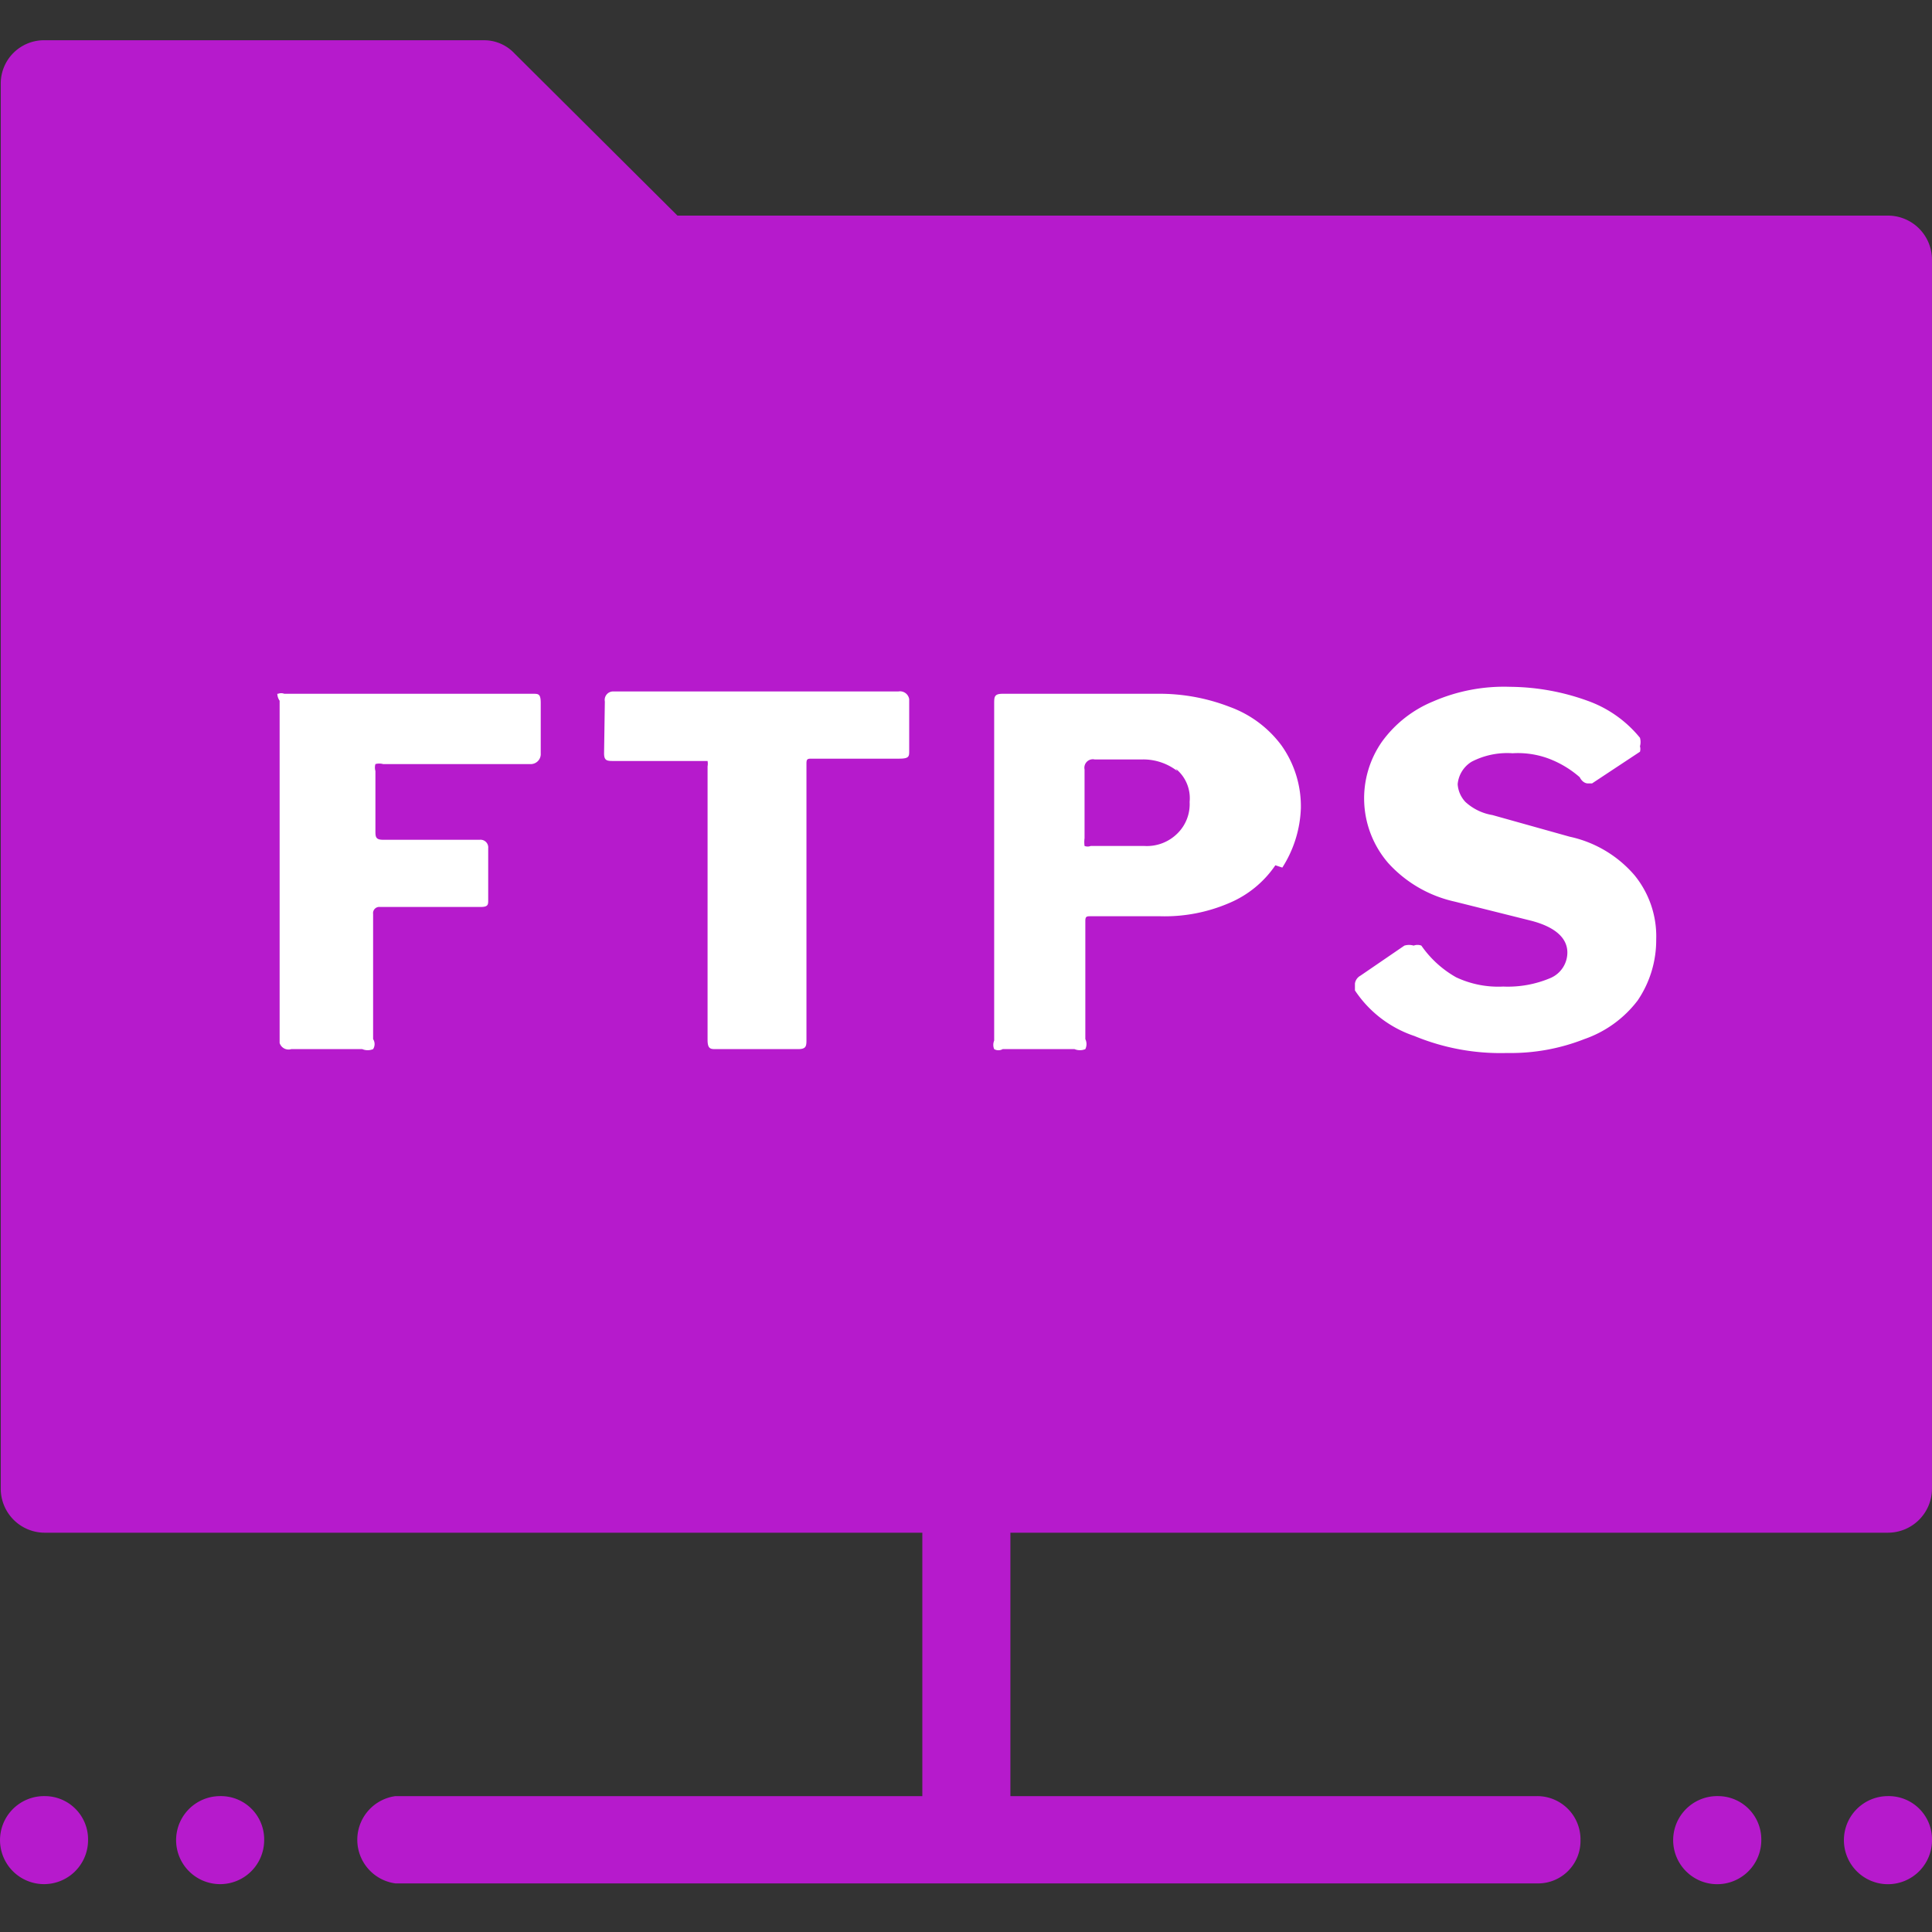 <svg width="192" height="192" fill="none" xmlns="http://www.w3.org/2000/svg"><rect width="100%" height="100%" fill="#333333" stroke="none"/><g clip-path="url(#clip0)" fill-rule="evenodd" clip-rule="evenodd"><path d="M67.325 21.427L51.126 5.306A4.146 4.146 0 0048.056 4H4.45A4.3 4.3 0 00.075 8.3v139.643a4.373 4.373 0 004.376 4.375h87.21v26.178H39.303a4.378 4.378 0 00-2.714 7.22 4.374 4.374 0 002.714 1.455h113.465a4.218 4.218 0 004.299-4.299 4.306 4.306 0 00-1.232-3.089 4.296 4.296 0 00-3.067-1.287h-52.357v-26.178h87.21a4.376 4.376 0 004.375-4.375V25.803a4.377 4.377 0 00-4.375-4.376H67.325zM4.453 178.496a4.382 4.382 0 00-4.097 2.648 4.375 4.375 0 108.396 1.728 4.294 4.294 0 00-1.232-3.089 4.293 4.293 0 00-3.067-1.287zm17.425 0a4.375 4.375 0 00-4.292 5.23 4.376 4.376 0 008.667-.854 4.304 4.304 0 00-2.689-4.064 4.31 4.31 0 00-1.686-.312zm148.858 0a4.377 4.377 0 101.579 8.426 4.376 4.376 0 002.72-4.05 4.306 4.306 0 00-1.232-3.089 4.296 4.296 0 00-3.067-1.287zm16.888 0a4.377 4.377 0 104.376 4.376 4.3 4.3 0 00-4.376-4.376z" fill="#B61ACC"/><path d="M154.304 75.549a8.75 8.75 0 00-3.992-.691 7.675 7.675 0 00-4.068.844 2.92 2.92 0 00-1.382 2.227c.042.66.314 1.284.768 1.765A5.218 5.218 0 00148.316 81l7.677 2.15a11.745 11.745 0 016.449 3.838 9.598 9.598 0 012.15 6.373 10.675 10.675 0 01-1.843 6.064 11.293 11.293 0 01-5.297 3.839 19.954 19.954 0 01-7.677 1.381 22.334 22.334 0 01-9.212-1.688 11.44 11.44 0 01-5.911-4.53v-.69a1.064 1.064 0 01.537-.769l4.376-2.994c.3-.09.621-.09.921 0 .247-.094.521-.094.768 0a10.447 10.447 0 003.454 3.148 9.829 9.829 0 004.683.921c1.605.07 3.204-.219 4.683-.844a2.762 2.762 0 001.689-2.534c0-1.458-1.228-2.533-3.531-3.147l-7.677-1.92a12.59 12.59 0 01-6.602-3.838 9.826 9.826 0 01-.614-12.052 11.82 11.82 0 015.066-3.992 17.656 17.656 0 017.677-1.46c2.619.022 5.215.489 7.677 1.383 2.045.725 3.851 2 5.22 3.684.075.277.075.569 0 .845.05.176.05.362 0 .538l-4.759 3.147h-.461s-.461 0-.768-.614a10.038 10.038 0 00-2.687-1.689zm-37.309 1.075a5.528 5.528 0 00-3.455-1.152h-4.76a.842.842 0 00-.998.998v6.833a2.818 2.818 0 000 .767.847.847 0 00.615 0h5.297a4.3 4.3 0 003.301-1.228 4.074 4.074 0 001.228-3.148 3.765 3.765 0 00-1.382-3.3l.154.23zm9.749 9.366a10.437 10.437 0 01-4.606 3.761 16.197 16.197 0 01-6.832 1.305h-6.909c-.384 0-.538 0-.538.46v11.747a1.147 1.147 0 010 .998 1.396 1.396 0 01-1.075 0h-7.14a.844.844 0 01-.844 0 1.081 1.081 0 010-.845V69.945c0-.691 0-.998.845-.998h15.354c2.466-.03 4.916.414 7.216 1.305a11.137 11.137 0 015.144 3.838 10.447 10.447 0 011.919 6.219 11.666 11.666 0 01-1.843 5.911l-.691-.23zM60.109 69.715a.842.842 0 01.768-.999H89.28a.923.923 0 011.075.768v5.144c0 .537 0 .767-.998.767h-8.675c-.384 0-.537 0-.537.46v27.408c0 .69 0 .998-.845.998h-8.137c-.538 0-.845 0-.845-.922V76.163c.032-.178.032-.36 0-.537H61.03c-.69 0-.998 0-.998-.768l.077-5.144zm-32.473-.768a.844.844 0 01.614 0h24.72c.537 0 .767 0 .767.921v4.99a.998.998 0 01-1.075 1.075H38.076a1.458 1.458 0 00-.767 0 1.23 1.23 0 000 .69v5.912c0 .614 0 .921.767.921h9.596a.767.767 0 01.845.845v5.143c0 .46 0 .69-.768.69h-9.98a.616.616 0 00-.69.692v12.437a.92.92 0 010 .998 1.396 1.396 0 01-1.076 0h-7.062a.928.928 0 01-.982-.297.926.926 0 01-.17-.318V69.638a1.305 1.305 0 01-.23-.691h.077z" fill="#fff"/></g><defs><clipPath id="clip0"><path fill="#fff" d="M0 0h192v192H0z"/></clipPath></defs></svg>